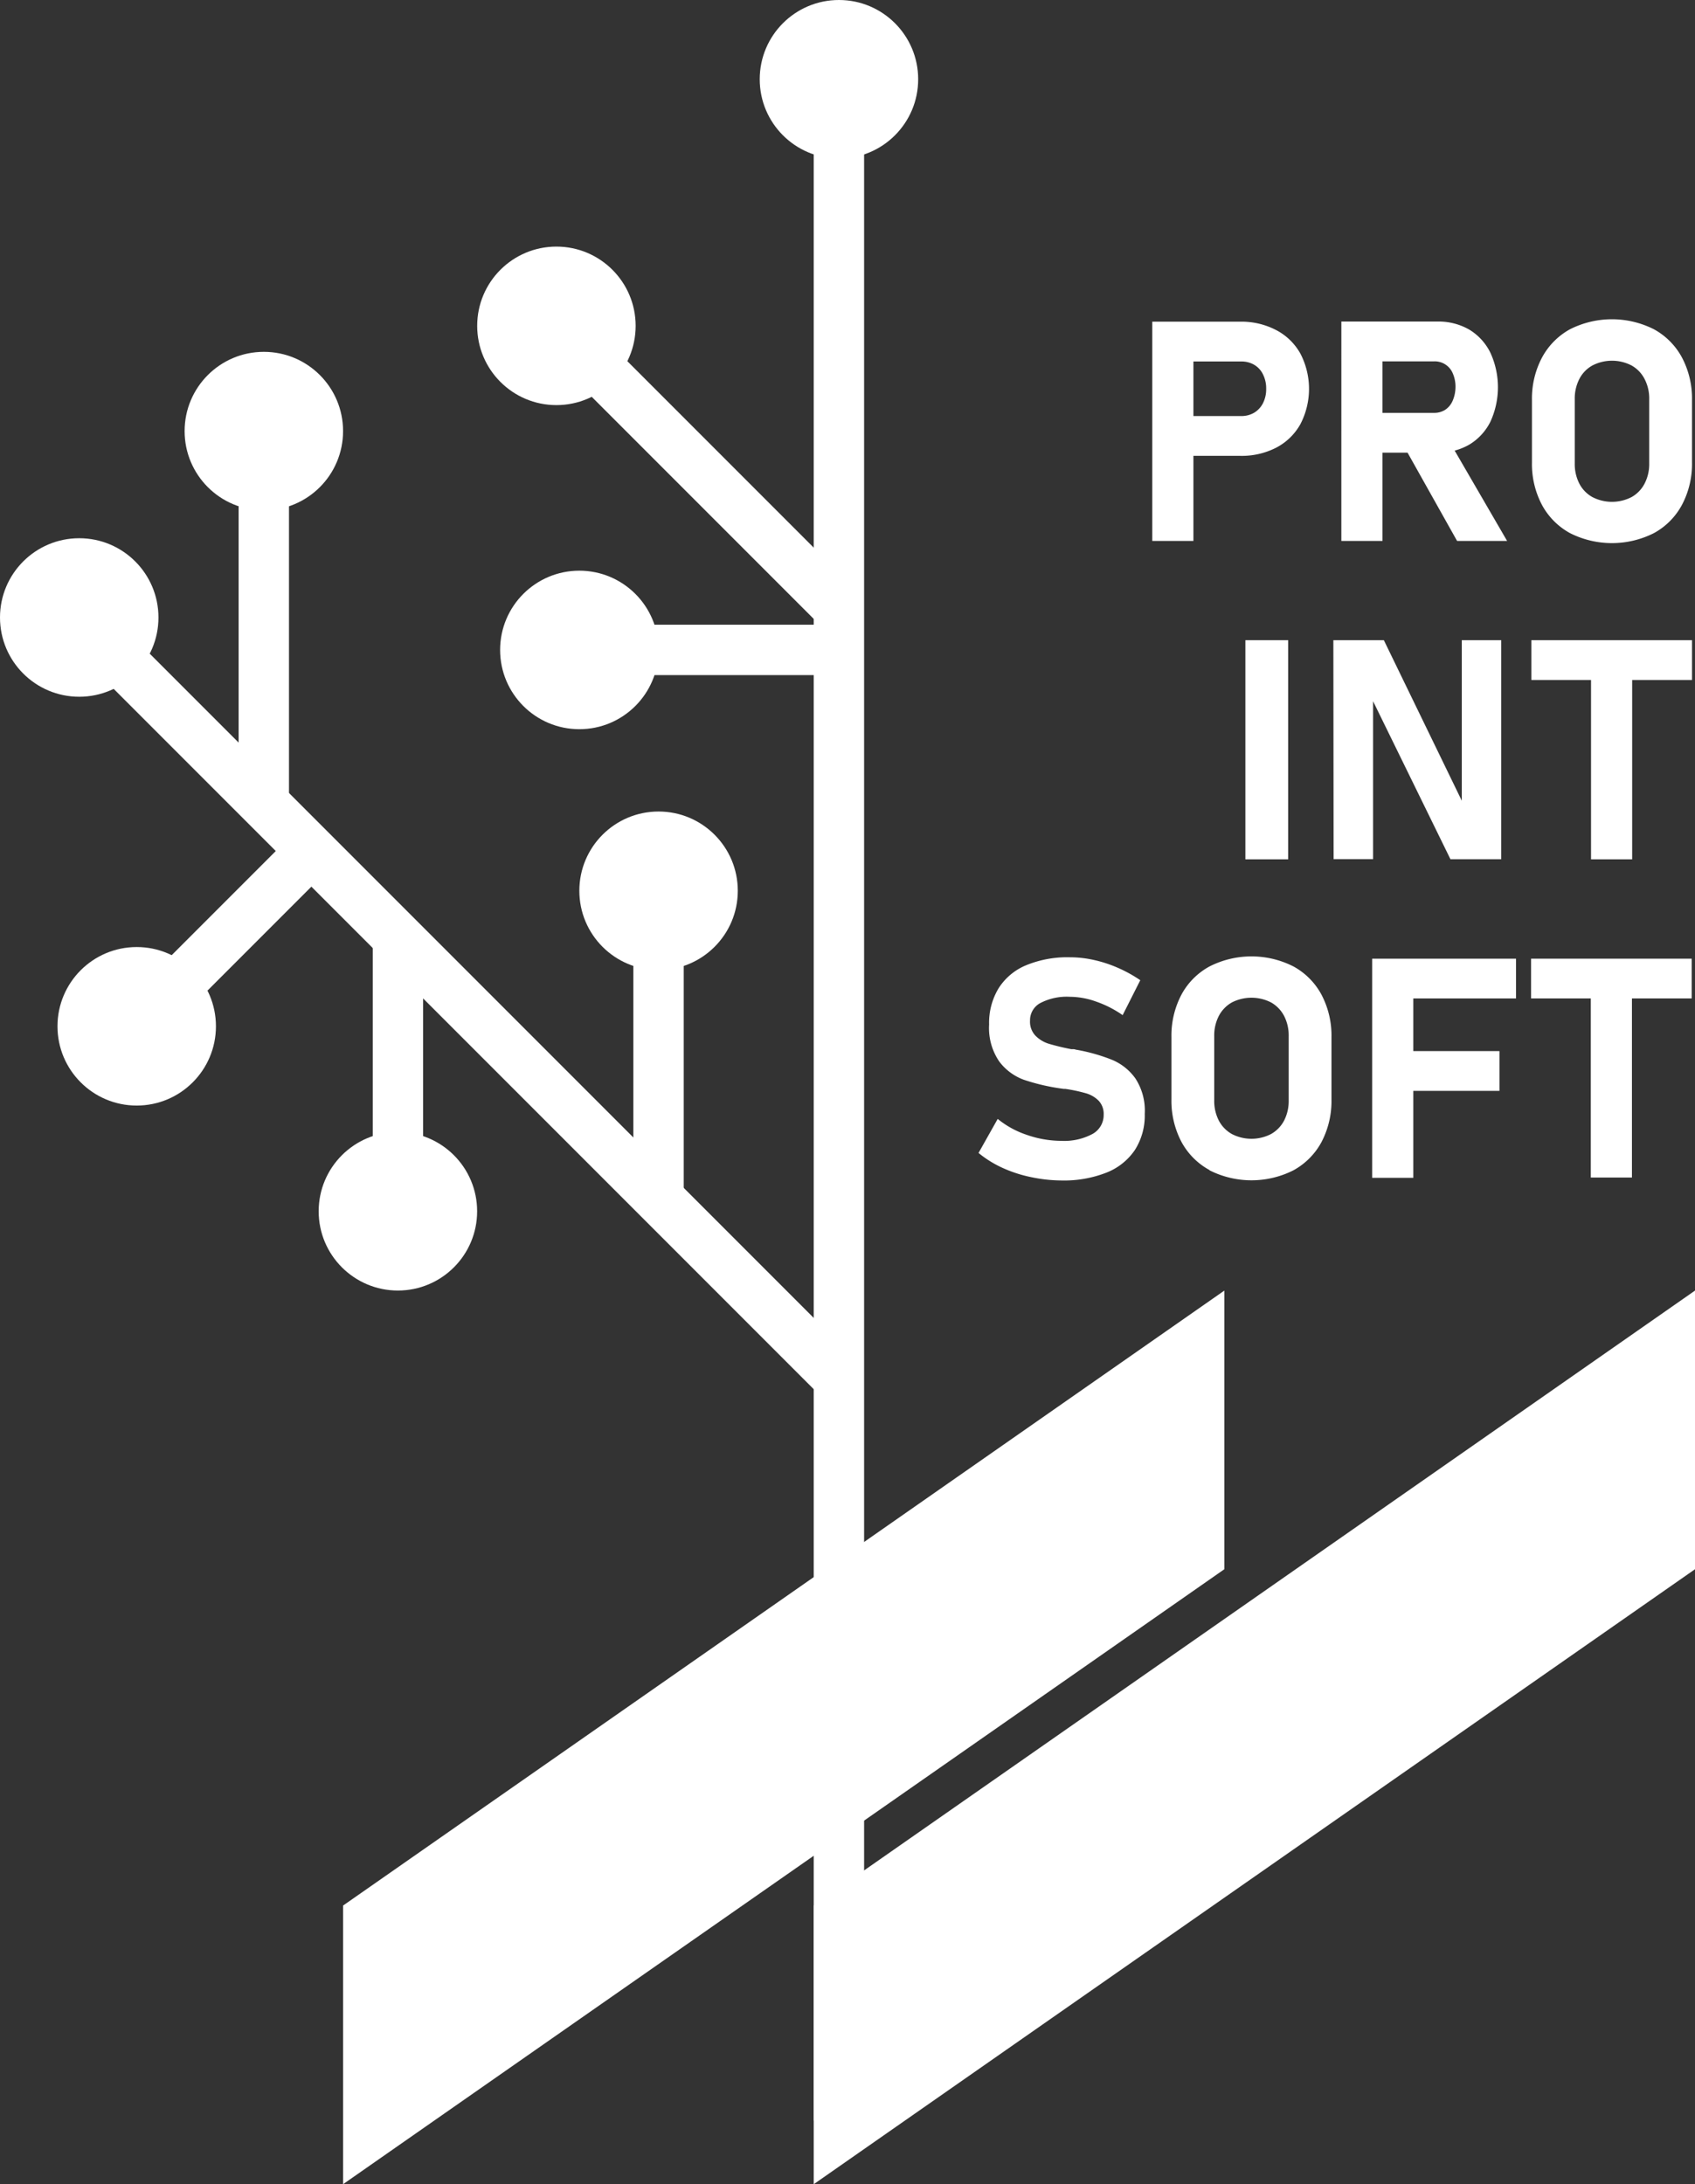 <svg xmlns="http://www.w3.org/2000/svg" viewBox="0 0 288.39 371.48"><rect x="0" y="0" width="288.39" height="371.48" fill="#333333" stroke="none"/><defs><style>.cls-1{fill:#fff;}</style></defs><g id="Слой_2" data-name="Слой 2"><g id="Слой_1-2" data-name="Слой 1"><circle class="cls-1" cx="13.48" cy="105.02" r="13.48"/><circle class="cls-1" cx="23.26" cy="174.55" r="13.48"/><circle class="cls-1" cx="67.7" cy="206.01" r="13.48"/><circle class="cls-1" cx="112.05" cy="151.5" r="13.48"/><circle class="cls-1" cx="98.57" cy="110.54" r="13.48"/><circle class="cls-1" cx="94.67" cy="55.42" r="13.48"/><circle class="cls-1" cx="142.74" cy="13.48" r="13.48"/><circle class="cls-1" cx="44.89" cy="73.32" r="13.48"/><rect class="cls-1" x="138.45" y="15.6" width="8.57" height="345.06"/><rect class="cls-1" x="74.07" y="78.25" width="8.57" height="183.73" transform="translate(-97.34 105.23) rotate(-45)"/><rect class="cls-1" x="114.09" y="46.2" width="8.57" height="65.87" transform="translate(-21.28 106.88) rotate(-45)"/><rect class="cls-1" x="40.6" y="69.92" width="8.57" height="65.87"/><rect class="cls-1" x="117.88" y="86.83" width="8.57" height="47.41" transform="translate(232.69 -11.63) rotate(90)"/><rect class="cls-1" x="34.96" y="135.79" width="8.57" height="45.36" transform="translate(123.55 18.67) rotate(45)"/><rect class="cls-1" x="63.42" y="159.6" width="8.57" height="48.83"/><rect class="cls-1" x="107.76" y="153.72" width="8.57" height="48.83"/><path class="cls-1" d="M196.05,54.71h7V92h-7Zm3.2,16.05h11.92a4.27,4.27,0,0,0,2.22-.57,4,4,0,0,0,1.5-1.63,5.21,5.21,0,0,0,.54-2.41,5.32,5.32,0,0,0-.53-2.45,3.81,3.81,0,0,0-1.48-1.64,4.24,4.24,0,0,0-2.25-.58H199.25V54.71H211a12.73,12.73,0,0,1,6.13,1.43,10,10,0,0,1,4.12,4,13,13,0,0,1,0,12,10,10,0,0,1-4.12,4A12.84,12.84,0,0,1,211,77.53H199.25Z"/><path class="cls-1" d="M228.22,54.69h7V92h-7ZM231,70.22h13a3.46,3.46,0,0,0,1.9-.53,3.51,3.51,0,0,0,1.26-1.54,5.94,5.94,0,0,0,.48-2.31,5.6,5.6,0,0,0-.45-2.31A3.31,3.31,0,0,0,244,61.46H231V54.69h13.53A10.42,10.42,0,0,1,250,56.07,9.44,9.44,0,0,1,253.58,60a14.05,14.05,0,0,1,0,11.72A9.46,9.46,0,0,1,250,75.61a10.46,10.46,0,0,1-5.4,1.38H231Zm7.84,5.62,7.51-1.18L256.42,92h-8.51Z"/><path class="cls-1" d="M267.12,90.67a11.93,11.93,0,0,1-4.78-4.82,14.87,14.87,0,0,1-1.69-7.22V68.07a14.89,14.89,0,0,1,1.69-7.22A11.93,11.93,0,0,1,267.12,56a15.84,15.84,0,0,1,14.28,0,11.86,11.86,0,0,1,4.78,4.82,14.9,14.9,0,0,1,1.7,7.22V78.63a14.87,14.87,0,0,1-1.7,7.22,11.86,11.86,0,0,1-4.78,4.82,15.84,15.84,0,0,1-14.28,0Zm10.48-6.13a5.55,5.55,0,0,0,2.21-2.29,7.19,7.19,0,0,0,.79-3.44V67.89a7.15,7.15,0,0,0-.79-3.43,5.51,5.51,0,0,0-2.21-2.3,7.27,7.27,0,0,0-6.67,0,5.47,5.47,0,0,0-2.22,2.3,7.26,7.26,0,0,0-.78,3.43V78.81a7.3,7.3,0,0,0,.78,3.44,5.51,5.51,0,0,0,2.22,2.29,7.27,7.27,0,0,0,6.67,0Z"/><path class="cls-1" d="M219.17,146.15h-7.28V108.88h7.28Z"/><path class="cls-1" d="M226.86,108.88h8.59l13.87,28.56-.61.66V108.88h6.71v37.25h-8.64L233,118l.62-.67v28.79h-6.72Z"/><path class="cls-1" d="M260.55,108.88h27.33v6.77H260.55Zm10.15,3.05h7v34.22h-7Z"/><path class="cls-1" d="M175.28,200.17a22.43,22.43,0,0,1-4.79-1.58,18.43,18.43,0,0,1-4-2.5l3.26-5.79a15.66,15.66,0,0,0,5,2.73,17.86,17.86,0,0,0,5.8,1,10.18,10.18,0,0,0,5.33-1.17,3.67,3.67,0,0,0,1.9-3.29v0a3.26,3.26,0,0,0-.85-2.36,5,5,0,0,0-2.2-1.28,27.17,27.17,0,0,0-3.49-.74l-.14,0-.14,0-.57-.08a35.29,35.29,0,0,1-6.2-1.47,9.17,9.17,0,0,1-4.18-3.11,10.08,10.08,0,0,1-1.72-6.29v0a11.3,11.3,0,0,1,1.62-6.17,10.11,10.11,0,0,1,4.69-3.91,18.44,18.44,0,0,1,7.43-1.35,18.72,18.72,0,0,1,4.09.46,21.74,21.74,0,0,1,4.09,1.34,23.07,23.07,0,0,1,3.8,2.1l-3,5.94a18.42,18.42,0,0,0-4.5-2.3,13.5,13.5,0,0,0-4.5-.82,9.76,9.76,0,0,0-5,1.06,3.33,3.33,0,0,0-1.76,3v0a3.44,3.44,0,0,0,.92,2.55,5.39,5.39,0,0,0,2.28,1.38,38.27,38.27,0,0,0,3.82.92l.21,0,.2,0a1.59,1.59,0,0,1,.3.06,1.36,1.36,0,0,0,.29.06,30.87,30.87,0,0,1,5.91,1.68,9.23,9.23,0,0,1,4,3.18,10,10,0,0,1,1.59,6v.05a10.88,10.88,0,0,1-1.67,6.1,10.42,10.42,0,0,1-4.86,3.87,19.8,19.8,0,0,1-7.67,1.33A25.82,25.82,0,0,1,175.28,200.17Z"/><path class="cls-1" d="M205.79,199a11.89,11.89,0,0,1-4.79-4.82,15,15,0,0,1-1.69-7.22V176.4a14.94,14.94,0,0,1,1.69-7.21,11.83,11.83,0,0,1,4.79-4.82,15.76,15.76,0,0,1,14.28,0,11.87,11.87,0,0,1,4.78,4.82,14.94,14.94,0,0,1,1.69,7.21V187a15,15,0,0,1-1.69,7.22,11.93,11.93,0,0,1-4.78,4.82,15.84,15.84,0,0,1-14.28,0Zm10.47-6.13a5.63,5.63,0,0,0,2.22-2.29,7.3,7.3,0,0,0,.78-3.44V176.22a7.26,7.26,0,0,0-.78-3.43,5.66,5.66,0,0,0-2.22-2.3,7.35,7.35,0,0,0-6.67,0,5.66,5.66,0,0,0-2.22,2.3,7.26,7.26,0,0,0-.78,3.43v10.92a7.3,7.3,0,0,0,.78,3.44,5.63,5.63,0,0,0,2.22,2.29,7.27,7.27,0,0,0,6.67,0Z"/><path class="cls-1" d="M233.46,163.05h7v37.27h-7Zm2.56,0h21.92v6.76H236Zm0,15.71h19.1v6.77H236Z"/><path class="cls-1" d="M260.5,163.05h27.33v6.76H260.5Zm10.16,3h7v34.22h-7Z"/><polygon class="cls-1" points="288.39 266.89 138.45 371.48 138.45 324.09 288.39 219.5 288.39 266.89"/><polygon class="cls-1" points="208.31 266.89 58.37 371.48 58.37 324.09 208.31 219.5 208.31 266.89"/></g></g></svg>